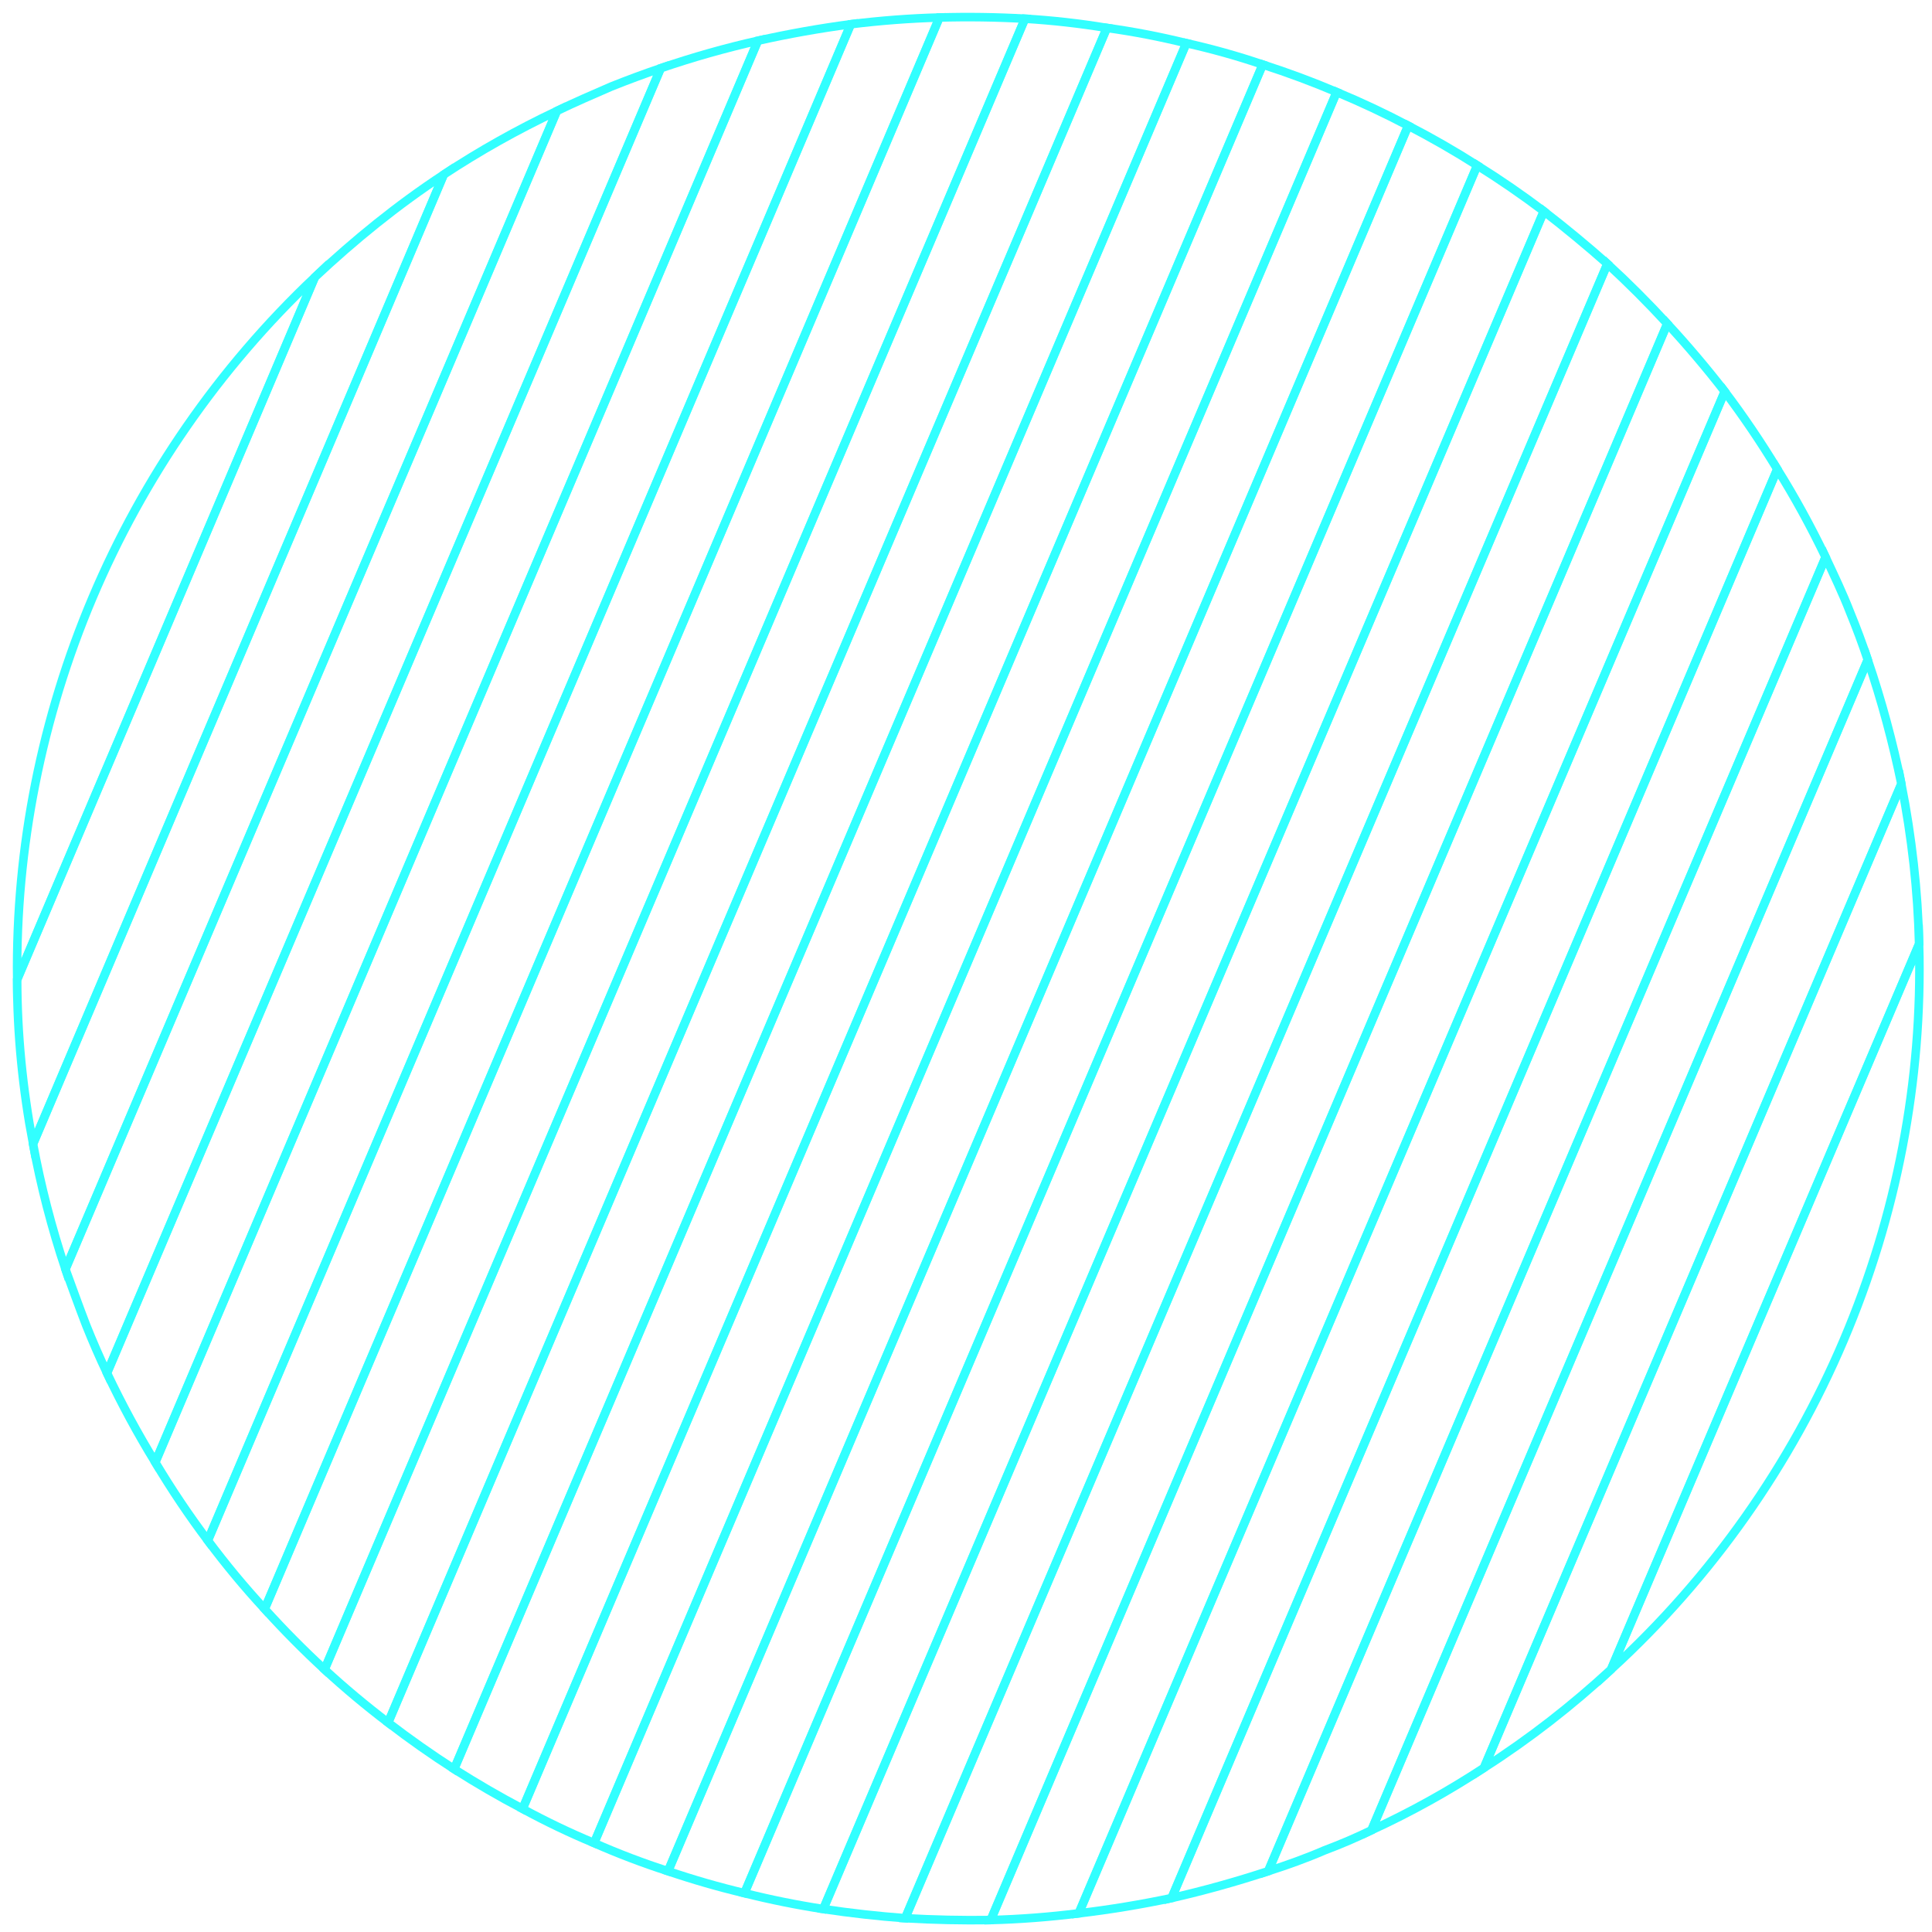 <svg width="113" height="113" viewBox="0 0 113 113" fill="none" xmlns="http://www.w3.org/2000/svg">
<path d="M44.328 2.382L9.082 85.528C10.036 87.124 11.06 88.649 12.156 90.103L49.761 1.417C47.95 1.655 46.139 1.977 44.328 2.382Z" stroke="#32FFFF" stroke-width="0.5" stroke-miterlimit="10"/>
<path d="M49.761 1.417L12.156 90.103C13.205 91.509 14.313 92.844 15.481 94.107L54.945 1.024C53.229 1.071 51.501 1.203 49.761 1.417Z" stroke="#32FFFF" stroke-width="0.5" stroke-miterlimit="10"/>
<path d="M73.854 3.776L30.566 105.796C31.924 106.534 33.318 107.202 34.748 107.797L78.18 5.385C76.773 4.789 75.332 4.253 73.854 3.776Z" stroke="#32FFFF" stroke-width="0.5" stroke-miterlimit="10"/>
<path d="M69.386 2.525L26.562 103.472C27.873 104.306 29.207 105.081 30.566 105.796L73.854 3.776C72.377 3.276 70.887 2.859 69.386 2.525Z" stroke="#32FFFF" stroke-width="0.5" stroke-miterlimit="10"/>
<path d="M59.949 1.095L18.984 97.645C20.175 98.742 21.415 99.778 22.701 100.755L64.739 1.632C63.142 1.369 61.546 1.191 59.949 1.095Z" stroke="#32FFFF" stroke-width="0.5" stroke-miterlimit="10"/>
<path d="M64.739 1.632L22.701 100.755C23.941 101.709 25.228 102.614 26.562 103.472L69.386 2.525C67.837 2.144 66.288 1.846 64.739 1.632Z" stroke="#32FFFF" stroke-width="0.5" stroke-miterlimit="10"/>
<path d="M54.945 1.024L15.481 94.107C16.601 95.346 17.769 96.525 18.984 97.645L59.949 1.095C58.281 1 56.613 0.976 54.945 1.024Z" stroke="#32FFFF" stroke-width="0.5" stroke-miterlimit="10"/>
<path d="M1.004 57.288L18.412 16.216C7.152 26.868 0.825 41.81 1.004 57.288Z" stroke="#32FFFF" stroke-width="0.5" stroke-miterlimit="10"/>
<path d="M18.412 16.216L1.004 57.288C1.004 60.469 1.325 63.687 1.933 66.904L25.954 10.211C23.238 11.998 20.736 14.035 18.412 16.216Z" stroke="#32FFFF" stroke-width="0.5" stroke-miterlimit="10"/>
<path d="M38.644 3.991L6.258 80.309C7.116 82.12 8.058 83.859 9.082 85.528L44.328 2.382C42.422 2.811 40.527 3.347 38.644 3.991Z" stroke="#32FFFF" stroke-width="0.5" stroke-miterlimit="10"/>
<path d="M35.749 5.063C34.676 5.528 33.604 5.992 32.567 6.493L3.828 74.232C4.221 75.304 4.614 76.412 5.043 77.52C5.424 78.474 5.829 79.403 6.258 80.309L38.644 3.991C37.667 4.324 36.702 4.682 35.749 5.063Z" stroke="#32FFFF" stroke-width="0.5" stroke-miterlimit="10"/>
<path d="M25.954 10.211L1.933 66.904C2.386 69.358 3.017 71.801 3.828 74.232L32.568 6.493C30.256 7.589 28.052 8.828 25.954 10.211Z" stroke="#32FFFF" stroke-width="0.5" stroke-miterlimit="10"/>
<path d="M103.952 27.44L68.528 111.014C70.411 110.586 72.293 110.061 74.176 109.442L106.776 32.588C105.918 30.8 104.977 29.084 103.952 27.44Z" stroke="#32FFFF" stroke-width="0.5" stroke-miterlimit="10"/>
<path d="M108.206 35.805C107.777 34.697 107.277 33.66 106.776 32.588L74.176 109.442C75.284 109.084 76.392 108.691 77.465 108.226C78.418 107.869 79.335 107.476 80.217 107.047L109.243 38.593C108.933 37.663 108.587 36.734 108.206 35.805Z" stroke="#32FFFF" stroke-width="0.5" stroke-miterlimit="10"/>
<path d="M109.243 38.593L80.217 107.047C82.54 105.974 84.721 104.759 86.794 103.4L111.209 45.849C110.708 43.419 110.065 41.024 109.243 38.593Z" stroke="#32FFFF" stroke-width="0.5" stroke-miterlimit="10"/>
<path d="M111.209 45.849L86.794 103.401C89.475 101.685 91.942 99.754 94.229 97.645L112.245 55.215C112.174 52.105 111.816 48.959 111.209 45.849Z" stroke="#32FFFF" stroke-width="0.5" stroke-miterlimit="10"/>
<path d="M112.246 55.215L94.23 97.645C106.061 86.814 112.674 71.265 112.246 55.215Z" stroke="#32FFFF" stroke-width="0.5" stroke-miterlimit="10"/>
<path d="M100.878 22.9L63.095 111.908C64.906 111.694 66.717 111.396 68.528 111.014L103.952 27.44C102.999 25.867 101.974 24.354 100.878 22.9Z" stroke="#32FFFF" stroke-width="0.5" stroke-miterlimit="10"/>
<path d="M86.401 9.674L43.541 110.728C45.067 111.11 46.604 111.42 48.153 111.658L90.297 12.355C89.034 11.402 87.736 10.508 86.401 9.674Z" stroke="#32FFFF" stroke-width="0.5" stroke-miterlimit="10"/>
<path d="M82.362 7.351L39.073 109.442C40.551 109.942 42.04 110.371 43.541 110.728L86.401 9.674C85.09 8.84 83.744 8.066 82.362 7.351Z" stroke="#32FFFF" stroke-width="0.5" stroke-miterlimit="10"/>
<path d="M97.518 18.933L57.947 112.301C59.663 112.254 61.379 112.123 63.095 111.908L100.878 22.9C99.806 21.518 98.686 20.196 97.518 18.933Z" stroke="#32FFFF" stroke-width="0.5" stroke-miterlimit="10"/>
<path d="M78.18 5.385L34.748 107.797C36.154 108.417 37.596 108.965 39.073 109.442L82.362 7.351C81.003 6.636 79.609 5.981 78.18 5.385Z" stroke="#32FFFF" stroke-width="0.5" stroke-miterlimit="10"/>
<path d="M94.015 15.43L52.943 112.194C54.611 112.289 56.279 112.325 57.947 112.301L97.518 18.933C96.398 17.717 95.23 16.549 94.015 15.43Z" stroke="#32FFFF" stroke-width="0.5" stroke-miterlimit="10"/>
<path d="M90.297 12.355L69.225 62.007L48.153 111.658C49.749 111.896 51.346 112.075 52.943 112.194L94.015 15.43C92.8 14.357 91.56 13.332 90.297 12.355Z" stroke="#32FFFF" stroke-width="0.5" stroke-miterlimit="10"/>
</svg>
